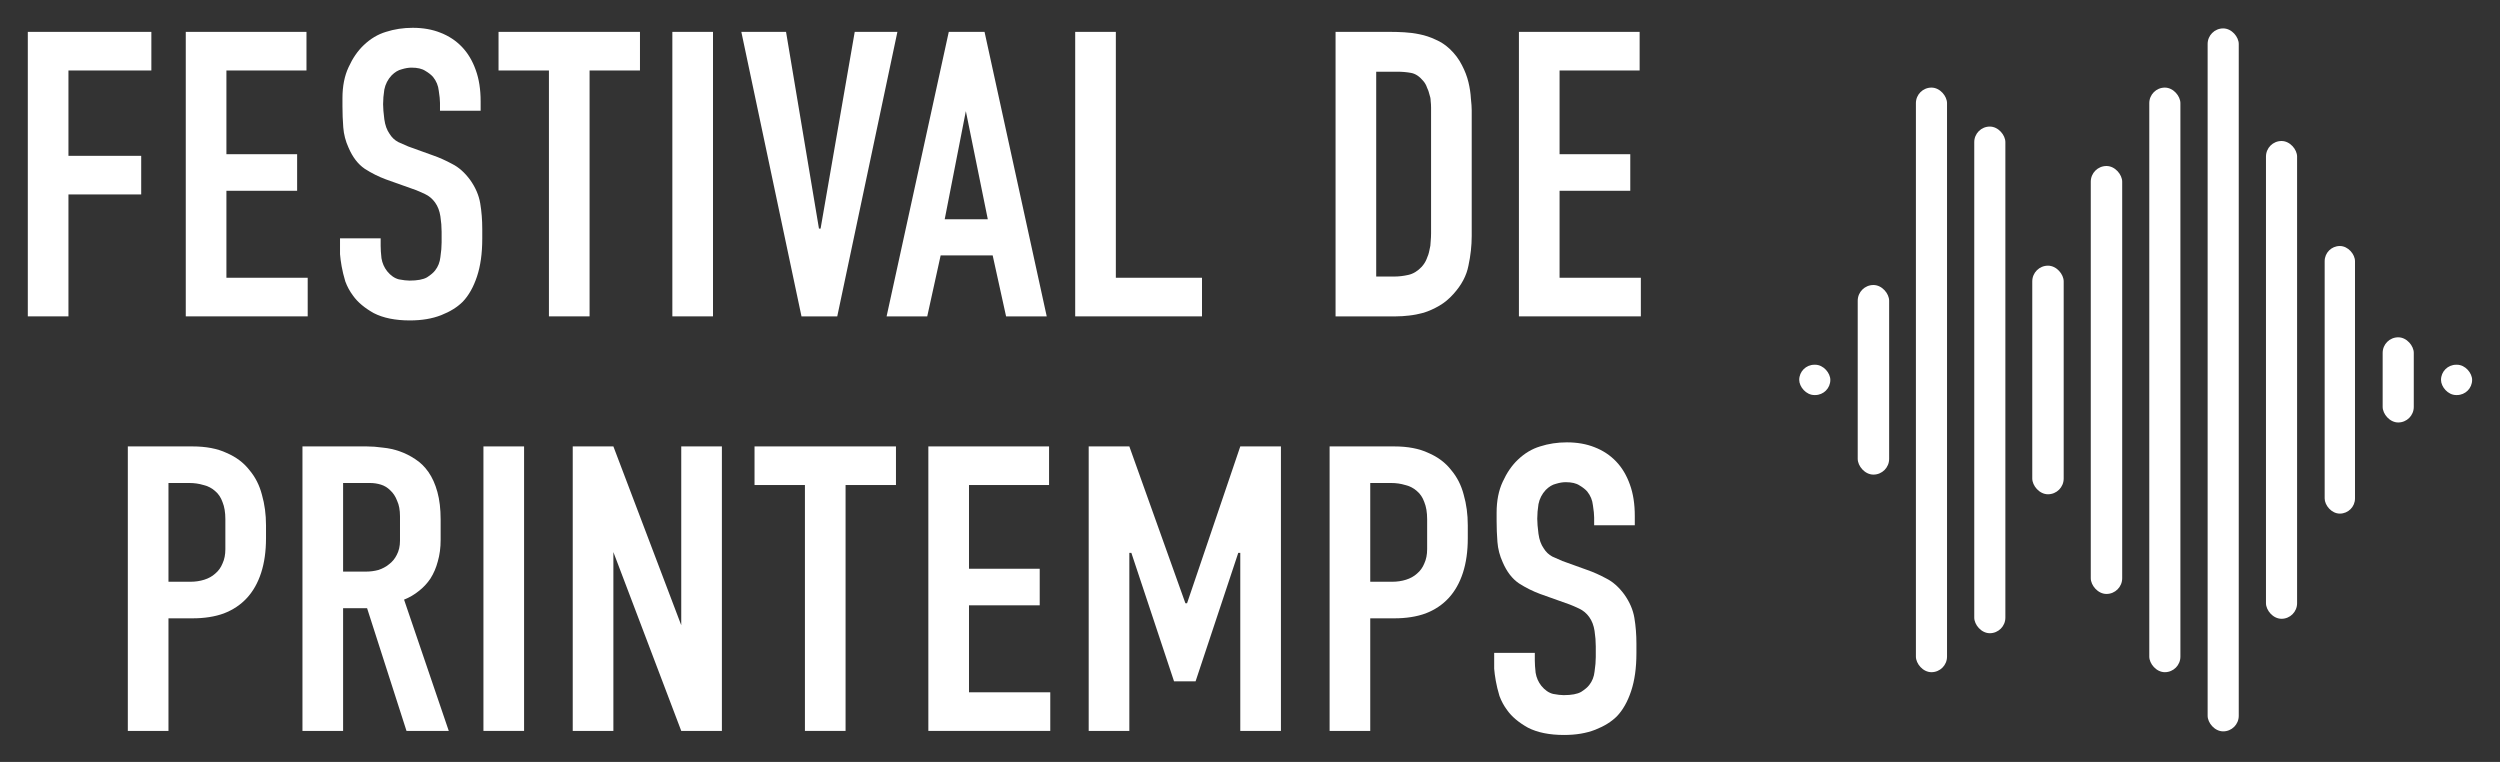 <svg width="899" height="274" viewBox="0 0 899 274" fill="none" xmlns="http://www.w3.org/2000/svg">
<rect x="0" y="0" width="899" height="274" fill="#333333" stroke="none"/>
<path d="M573.257 188.883V186.106C573.257 185.035 573.111 183.573 572.818 181.722C572.623 179.871 571.942 178.215 570.772 176.753C570.09 175.974 569.165 175.243 567.996 174.561C566.826 173.781 565.17 173.392 563.026 173.392C561.955 173.392 560.786 173.587 559.519 173.976C558.252 174.269 557.035 174.999 555.865 176.169C554.501 177.63 553.624 179.335 553.235 181.284C552.942 183.135 552.796 184.889 552.796 186.545C552.796 187.909 552.942 189.711 553.235 191.952C553.527 194.096 554.16 195.85 555.135 197.214C555.914 198.48 556.937 199.455 558.204 200.137C559.568 200.721 560.786 201.257 561.857 201.744L570.772 204.959C573.013 205.739 575.303 206.762 577.641 208.029C579.98 209.198 582.123 211.098 584.072 213.728C586.02 216.456 587.238 219.282 587.725 222.205C588.212 225.128 588.456 228.197 588.456 231.412V234.92C588.456 240.181 587.823 244.711 586.556 248.511C585.29 252.311 583.585 255.331 581.441 257.572C579.492 259.521 576.911 261.129 573.695 262.395C570.48 263.662 566.729 264.295 562.442 264.295C557.181 264.295 552.845 263.418 549.435 261.664C546.122 259.813 543.638 257.718 541.981 255.38C540.812 253.821 539.887 252.116 539.205 250.265C538.62 248.316 538.182 246.514 537.889 244.857C537.597 243.201 537.402 241.74 537.305 240.473C537.305 239.206 537.305 238.427 537.305 238.135V234.773H551.919V237.55C551.919 238.719 552.017 240.181 552.212 241.935C552.504 243.688 553.186 245.247 554.258 246.611C555.524 248.17 556.937 249.144 558.496 249.534C560.055 249.826 561.321 249.973 562.296 249.973C565.121 249.973 567.216 249.583 568.58 248.803C569.944 247.927 570.918 247.098 571.503 246.319C572.575 244.955 573.208 243.347 573.403 241.496C573.695 239.547 573.841 237.794 573.841 236.235V232.435C573.841 230.681 573.695 228.83 573.403 226.881C573.111 224.933 572.477 223.276 571.503 221.912C570.529 220.548 569.311 219.525 567.849 218.843C566.388 218.161 565.267 217.674 564.488 217.382L553.819 213.582C551.189 212.608 548.655 211.341 546.22 209.782C543.784 208.126 541.835 205.593 540.374 202.183C539.302 199.844 538.669 197.409 538.474 194.875C538.279 192.342 538.182 189.809 538.182 187.276V184.353C538.182 180.066 538.912 176.363 540.374 173.246C541.835 170.03 543.638 167.4 545.781 165.354C548.217 163.015 550.896 161.408 553.819 160.531C556.84 159.556 560.055 159.069 563.465 159.069C567.167 159.069 570.48 159.654 573.403 160.823C576.423 161.992 579.005 163.697 581.149 165.938C583.292 168.179 584.949 170.956 586.118 174.269C587.287 177.484 587.871 181.235 587.871 185.522V188.883H573.257Z" fill="white"/>
<path d="M478.126 262.834V160.531H501.363C506.235 160.531 510.327 161.311 513.64 162.87C517.05 164.331 519.778 166.377 521.824 169.008C523.967 171.541 525.478 174.513 526.354 177.923C527.329 181.333 527.816 184.986 527.816 188.884V193.56C527.816 198.237 527.231 202.378 526.062 205.983C524.893 209.588 523.188 212.608 520.947 215.044C518.706 217.48 515.929 219.331 512.617 220.598C509.401 221.767 505.65 222.351 501.363 222.351H492.741V262.834H478.126ZM492.741 173.684V209.198H500.633C502.386 209.198 504.043 208.955 505.602 208.467C507.16 207.98 508.476 207.25 509.548 206.275C510.717 205.301 511.594 204.083 512.178 202.622C512.86 201.16 513.201 199.455 513.201 197.506V186.692C513.201 184.256 512.86 182.21 512.178 180.553C511.594 178.897 510.717 177.582 509.548 176.607C508.378 175.536 506.966 174.805 505.309 174.415C503.75 173.928 502.045 173.684 500.194 173.684H492.741Z" fill="white"/>
<path d="M391.494 262.834V160.531H406.109L426.277 216.944H426.862L446.007 160.531H460.622V262.834H446.007V198.822H445.276L429.931 245.004H422.185L406.84 198.822H406.109V262.834H391.494Z" fill="white"/>
<path d="M333.835 262.834V160.531H377.241V174.415H348.45V204.521H373.879V217.675H348.45V248.95H377.679V262.834H333.835Z" fill="white"/>
<path d="M271.329 160.531H322.188V174.415H304.066V262.834H289.451V174.415H271.329V160.531Z" fill="white"/>
<path d="M205.957 160.531H220.572L244.978 224.836V160.531H259.593V262.834H244.978L220.572 198.529V262.834H205.957V160.531Z" fill="white"/>
<path d="M173.844 160.531H188.458V262.834H173.844V160.531Z" fill="white"/>
<path d="M108.764 160.531H131.855C133.706 160.531 135.655 160.677 137.701 160.97C139.747 161.165 141.744 161.603 143.693 162.285C145.641 162.967 147.493 163.893 149.246 165.062C151.098 166.231 152.705 167.79 154.069 169.739C155.433 171.687 156.505 174.074 157.284 176.9C158.064 179.725 158.454 183.038 158.454 186.838V194.145C158.454 196.971 158.113 199.552 157.431 201.891C156.846 204.132 155.969 206.178 154.8 208.029C153.631 209.783 152.218 211.293 150.562 212.56C149.003 213.826 147.249 214.849 145.3 215.629L161.377 262.834H146.177L132.001 218.698H123.378V262.834H108.764V160.531ZM123.378 173.684V205.544H131.709C133.17 205.544 134.632 205.35 136.093 204.96C137.555 204.473 138.821 203.791 139.893 202.914C141.062 202.037 141.988 200.916 142.67 199.552C143.449 198.091 143.839 196.386 143.839 194.437V185.669C143.839 183.428 143.498 181.576 142.816 180.115C142.231 178.556 141.403 177.289 140.331 176.315C139.357 175.341 138.237 174.659 136.97 174.269C135.703 173.879 134.388 173.684 133.024 173.684H123.378Z" fill="white"/>
<path d="M45.966 262.834V160.531H69.203C74.075 160.531 78.167 161.311 81.48 162.87C84.89 164.331 87.618 166.377 89.664 169.008C91.807 171.541 93.317 174.513 94.194 177.923C95.169 181.333 95.656 184.986 95.656 188.884V193.56C95.656 198.237 95.071 202.378 93.902 205.983C92.733 209.588 91.028 212.608 88.787 215.044C86.546 217.48 83.769 219.331 80.457 220.598C77.241 221.767 73.49 222.351 69.203 222.351H60.581V262.834H45.966ZM60.581 173.684V209.198H68.472C70.226 209.198 71.882 208.955 73.441 208.467C75 207.98 76.316 207.25 77.387 206.275C78.557 205.301 79.433 204.083 80.018 202.622C80.7 201.16 81.041 199.455 81.041 197.506V186.692C81.041 184.256 80.7 182.21 80.018 180.553C79.433 178.897 78.557 177.582 77.387 176.607C76.218 175.536 74.805 174.805 73.149 174.415C71.59 173.928 69.885 173.684 68.034 173.684H60.581Z" fill="white"/>
<path d="M546.204 113.765V11.462H589.61V25.346H560.819V55.452H586.248V68.605H560.819V99.881H590.048V113.765H546.204Z" fill="white"/>
<path d="M480.268 113.765V11.462H499.997C501.556 11.462 503.213 11.511 504.966 11.608C506.818 11.706 508.669 11.949 510.52 12.339C512.469 12.729 514.368 13.362 516.22 14.239C518.071 15.018 519.776 16.139 521.335 17.6C523.186 19.354 524.647 21.302 525.719 23.446C526.791 25.492 527.57 27.538 528.058 29.584C528.545 31.63 528.837 33.579 528.934 35.43C529.129 37.184 529.227 38.596 529.227 39.668V84.828C529.227 88.335 528.837 91.891 528.058 95.496C527.376 99.101 525.573 102.511 522.65 105.727C521.091 107.48 519.386 108.893 517.535 109.965C515.684 111.037 513.833 111.865 511.981 112.449C510.228 112.936 508.474 113.278 506.72 113.472C505.064 113.667 503.505 113.765 502.043 113.765H480.268ZM494.882 99.442H501.459C503.018 99.442 504.674 99.247 506.428 98.858C508.182 98.468 509.789 97.494 511.251 95.935C512.03 95.058 512.615 94.132 513.004 93.158C513.492 92.086 513.833 91.014 514.027 89.943C514.32 88.871 514.466 87.848 514.466 86.874C514.563 85.802 514.612 84.828 514.612 83.951V38.645C514.612 37.866 514.563 37.086 514.466 36.307C514.466 35.527 514.32 34.748 514.027 33.968C513.833 33.092 513.54 32.264 513.151 31.484C512.858 30.607 512.42 29.828 511.835 29.146C510.471 27.489 509.01 26.515 507.451 26.223C505.892 25.93 504.187 25.784 502.336 25.784H494.882V99.442Z" fill="white"/>
<path d="M386.642 11.462H401.256V99.881H432.239V113.765H386.642V11.462Z" fill="white"/>
<path d="M376.402 113.765H361.787L356.965 91.843H338.258L333.435 113.765H318.82L341.181 11.462H354.042L376.402 113.765ZM355.211 78.836L347.319 39.961L339.719 78.836H355.211Z" fill="white"/>
<path d="M322.705 11.462L301.076 113.765H288.215L266.585 11.462H282.661L294.499 82.197H295.084L307.36 11.462H322.705Z" fill="white"/>
<path d="M241.779 11.462H256.394V113.765H241.779V11.462Z" fill="white"/>
<path d="M179.273 11.462H230.133V25.346H212.01V113.765H197.396V25.346H179.273V11.462Z" fill="white"/>
<path d="M158.223 39.814V37.037C158.223 35.965 158.076 34.504 157.784 32.653C157.589 30.802 156.907 29.145 155.738 27.684C155.056 26.904 154.131 26.174 152.961 25.492C151.792 24.712 150.136 24.322 147.992 24.322C146.921 24.322 145.751 24.517 144.485 24.907C143.218 25.199 142 25.93 140.831 27.099C139.467 28.561 138.59 30.266 138.2 32.214C137.908 34.066 137.762 35.819 137.762 37.476C137.762 38.84 137.908 40.642 138.2 42.883C138.493 45.026 139.126 46.78 140.1 48.144C140.88 49.411 141.903 50.385 143.169 51.067C144.534 51.652 145.751 52.188 146.823 52.675L155.738 55.89C157.979 56.669 160.269 57.693 162.607 58.959C164.945 60.128 167.089 62.028 169.037 64.659C170.986 67.387 172.204 70.213 172.691 73.135C173.178 76.058 173.422 79.127 173.422 82.343V85.85C173.422 91.112 172.789 95.642 171.522 99.442C170.255 103.242 168.55 106.262 166.407 108.503C164.458 110.452 161.876 112.059 158.661 113.326C155.446 114.592 151.695 115.226 147.408 115.226C142.146 115.226 137.811 114.349 134.401 112.595C131.088 110.744 128.604 108.649 126.947 106.311C125.778 104.752 124.852 103.047 124.17 101.196C123.586 99.247 123.147 97.445 122.855 95.788C122.563 94.132 122.368 92.67 122.271 91.404C122.271 90.137 122.271 89.358 122.271 89.065V85.704H136.885V88.481C136.885 89.65 136.983 91.112 137.177 92.865C137.47 94.619 138.152 96.178 139.224 97.542C140.49 99.101 141.903 100.075 143.462 100.465C145.021 100.757 146.287 100.903 147.262 100.903C150.087 100.903 152.182 100.514 153.546 99.734C154.91 98.857 155.884 98.029 156.469 97.25C157.541 95.886 158.174 94.278 158.369 92.427C158.661 90.478 158.807 88.724 158.807 87.165V83.366C158.807 81.612 158.661 79.761 158.369 77.812C158.076 75.864 157.443 74.207 156.469 72.843C155.495 71.479 154.277 70.456 152.815 69.774C151.354 69.092 150.233 68.605 149.454 68.313L138.785 64.513C136.154 63.538 133.621 62.272 131.185 60.713C128.75 59.057 126.801 56.523 125.34 53.113C124.268 50.775 123.635 48.339 123.44 45.806C123.245 43.273 123.147 40.739 123.147 38.206V35.283C123.147 30.996 123.878 27.294 125.34 24.176C126.801 20.961 128.604 18.33 130.747 16.284C133.183 13.946 135.862 12.338 138.785 11.461C141.805 10.487 145.021 10 148.431 10C152.133 10 155.446 10.585 158.369 11.754C161.389 12.923 163.971 14.628 166.115 16.869C168.258 19.11 169.914 21.887 171.084 25.199C172.253 28.415 172.837 32.166 172.837 36.453V39.814H158.223Z" fill="white"/>
<path d="M66.803 113.765V11.462H110.209V25.346H81.418V55.452H106.847V68.605H81.418V99.881H110.647V113.765H66.803Z" fill="white"/>
<path d="M10 113.765V11.462H54.429V25.346H24.615V56.037H50.775V69.921H24.615V113.765H10Z" fill="white"/>
<rect x="763.14" y="213.583" width="11.298" height="153.887" rx="5.649" transform="rotate(-180 763.14 213.583)" fill="white"/>
<rect x="742.101" y="177.74" width="11.298" height="82.203" rx="5.649" transform="rotate(-180 742.101 177.74)" fill="white"/>
<rect x="805.054" y="263" width="11.19" height="252.782" rx="5.595" transform="rotate(-180 805.054 263)" fill="white"/>
<rect x="784.072" y="241.718" width="11.19" height="210.219" rx="5.595" transform="rotate(-180 784.072 241.718)" fill="white"/>
<rect x="679.335" y="170.668" width="11.298" height="68.178" rx="5.649" transform="rotate(-180 679.335 170.668)" fill="white"/>
<rect x="658.189" y="142.06" width="11.19" height="10.9" rx="5.45" transform="rotate(-180 658.189 142.06)" fill="white"/>
<rect x="721.131" y="227.704" width="11.19" height="182.19" rx="5.595" transform="rotate(-180 721.131 227.704)" fill="white"/>
<rect x="700.15" y="241.718" width="11.19" height="210.219" rx="5.595" transform="rotate(-180 700.15 241.718)" fill="white"/>
<rect x="846.857" y="184.693" width="10.908" height="96.228" rx="5.454" transform="rotate(-180 846.857 184.693)" fill="white"/>
<rect x="826.033" y="222.514" width="11.19" height="171.809" rx="5.595" transform="rotate(-180 826.033 222.514)" fill="white"/>
<rect x="888.976" y="142.06" width="11.19" height="10.9" rx="5.45" transform="rotate(-180 888.976 142.06)" fill="white"/>
<rect x="867.994" y="151.921" width="11.19" height="30.625" rx="5.595" transform="rotate(-180 867.994 151.921)" fill="white"/>
</svg>
